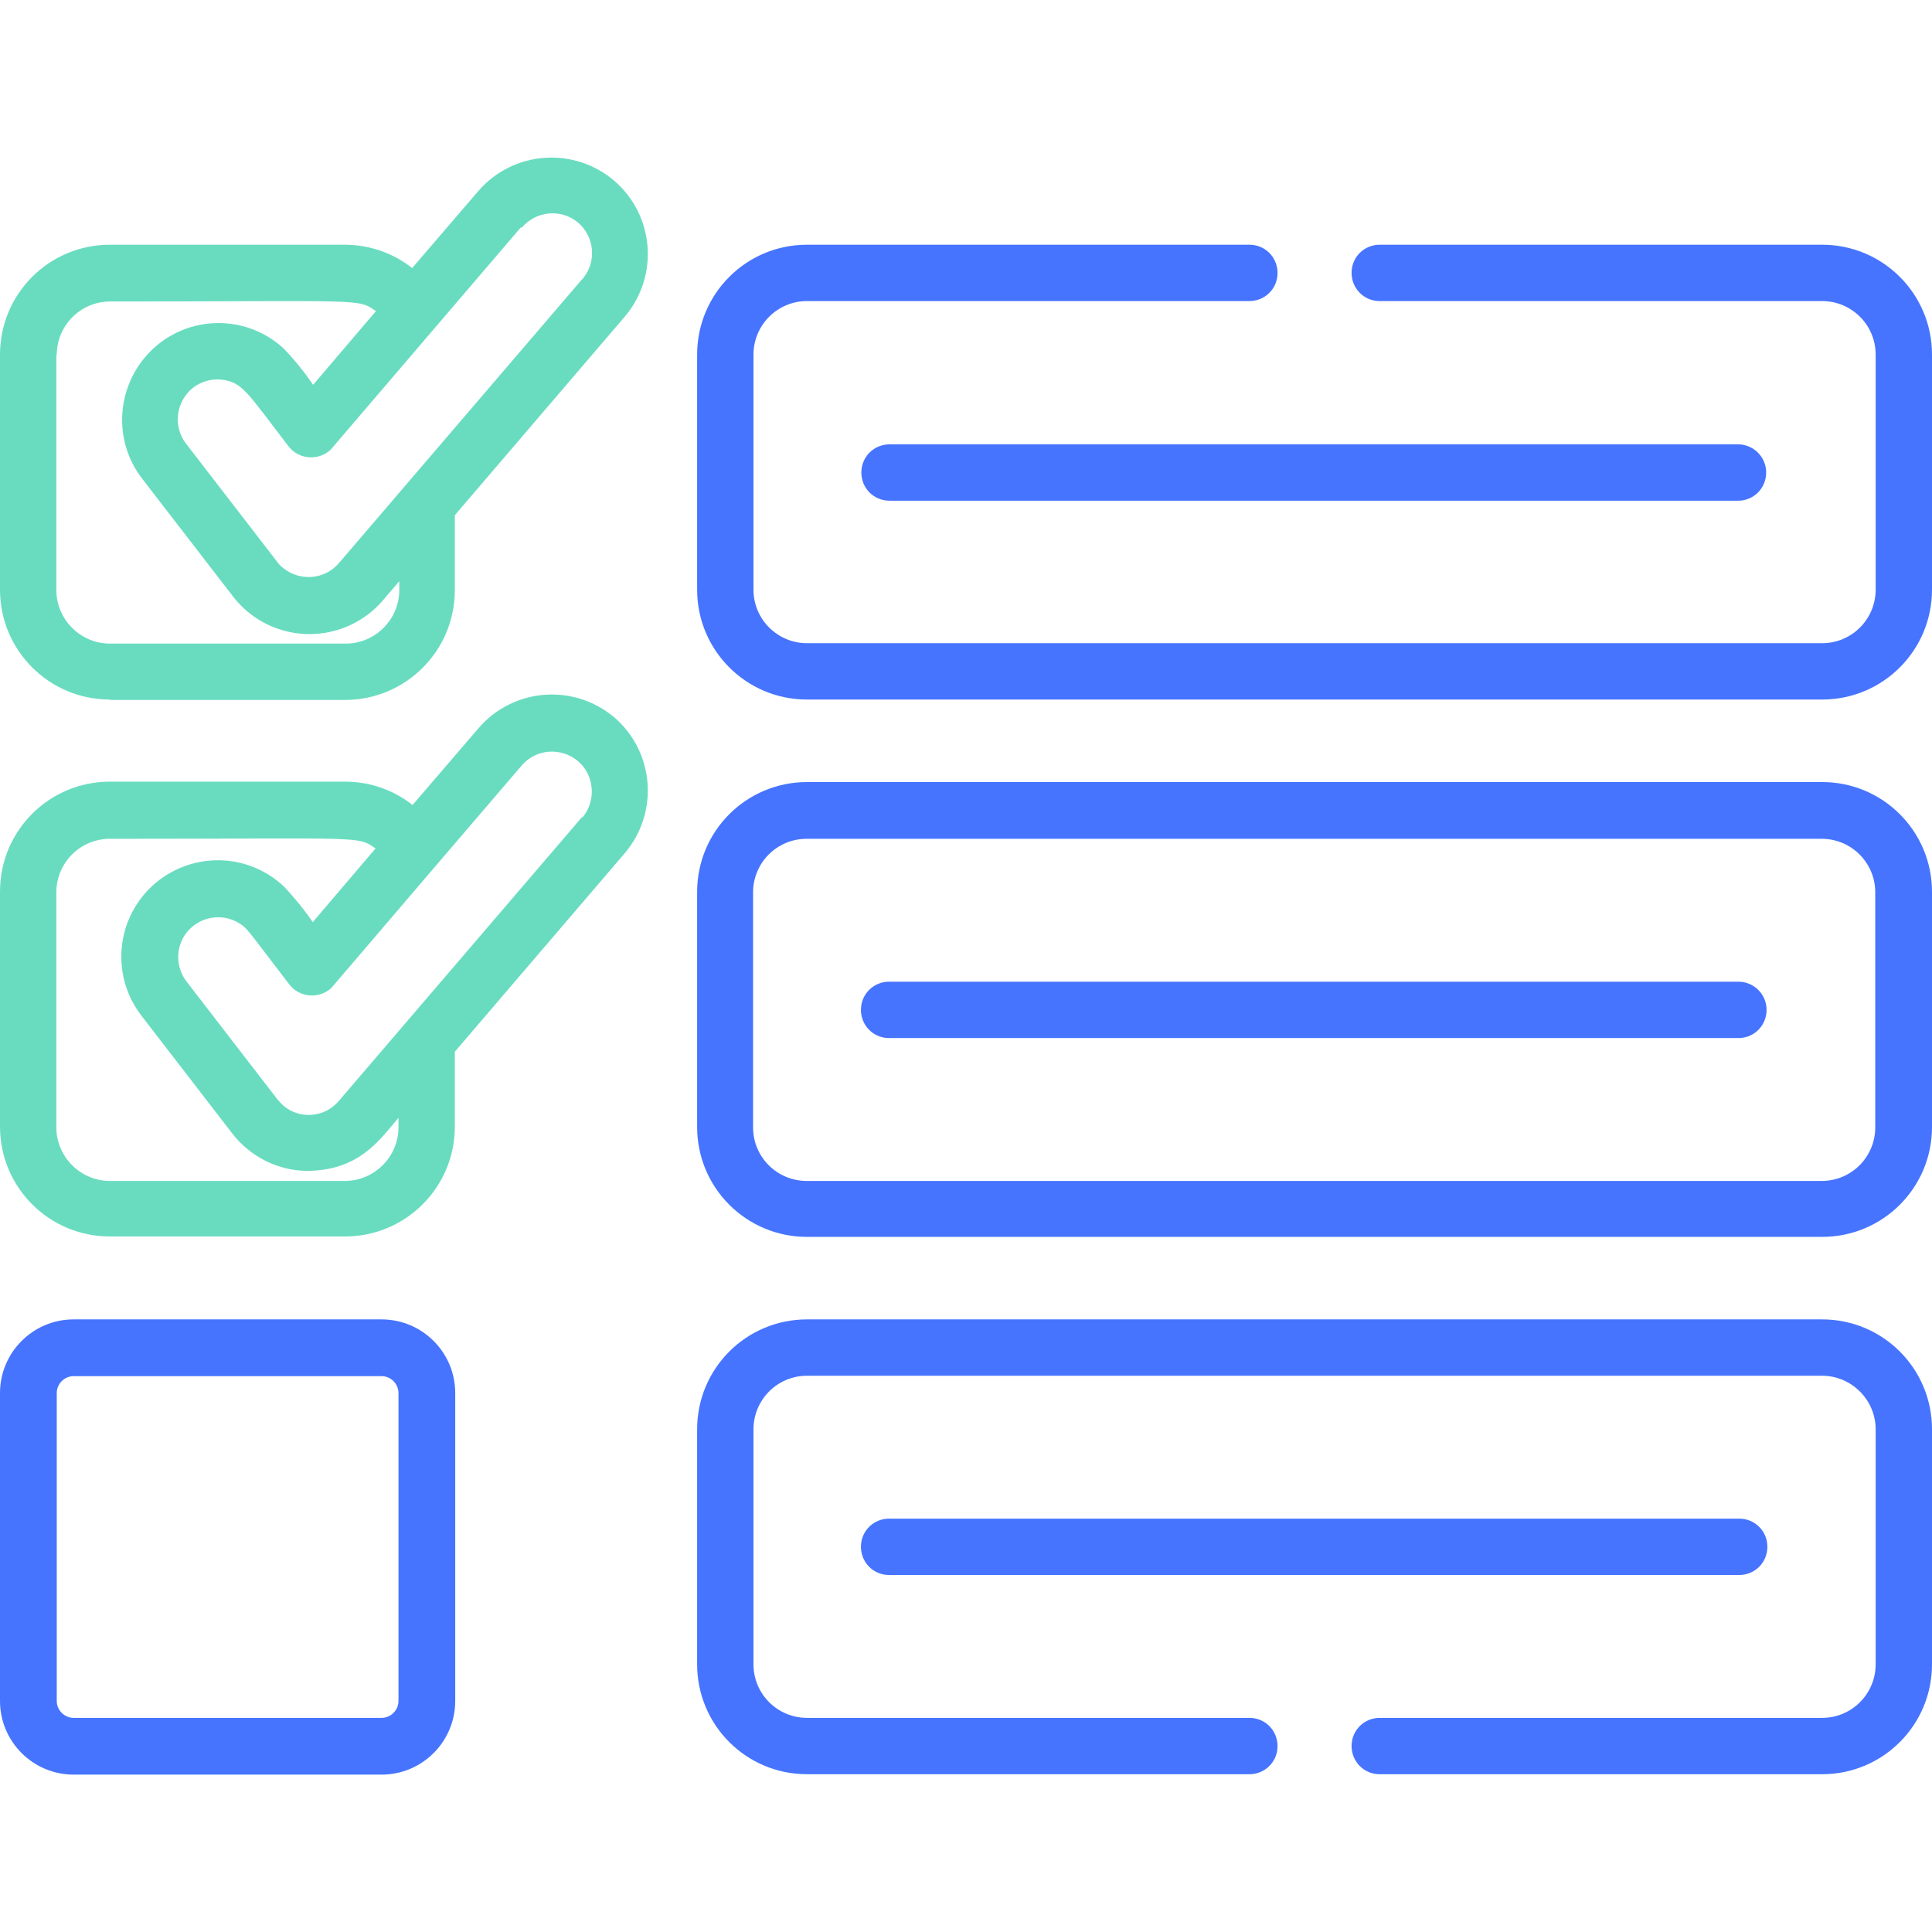 <?xml version="1.0" encoding="UTF-8"?>
<svg id="Capa_2" data-name="Capa 2" xmlns="http://www.w3.org/2000/svg" viewBox="0 0 48 48">
  <defs>
    <style>
      .cls-1 {
        fill: #4674ff;
      }

      .cls-1, .cls-2, .cls-3 {
        stroke-width: 0px;
      }

      .cls-2 {
        fill: none;
      }

      .cls-3 {
        fill: #69dcc0;
      }
    </style>
  </defs>
  <g id="Capa_1-2" data-name="Capa 1">
    <g>
      <rect class="cls-2" width="48" height="48"/>
      <g id="Grupo_1544" data-name="Grupo 1544">
        <path id="Trazado_3420" data-name="Trazado 3420" class="cls-1" d="M9.48,32.78H1.83c-1.01,0-1.83.82-1.83,1.83v7.65c0,1.01.82,1.83,1.83,1.83h7.65c1.01,0,1.83-.82,1.83-1.83v-7.65c0-1.01-.82-1.83-1.83-1.83M9.9,42.26c0,.23-.19.42-.42.42H1.83c-.23,0-.42-.19-.42-.42v-7.65c0-.23.19-.42.42-.42h7.65c.23,0,.42.19.42.42v7.65Z"/>
        <path id="Trazado_3421" data-name="Trazado 3421" class="cls-1" d="M45.27,19.43h-25.22c-1.51,0-2.73,1.22-2.73,2.73v5.84c0,1.51,1.22,2.73,2.73,2.73h25.22c1.51,0,2.73-1.22,2.73-2.73v-5.84c0-1.51-1.22-2.73-2.73-2.73M46.59,28.01c0,.73-.59,1.33-1.33,1.33h-25.22c-.73,0-1.33-.59-1.33-1.33v-5.84c0-.73.59-1.33,1.33-1.33h25.22c.73,0,1.33.59,1.33,1.33v5.84Z"/>
        <path id="Trazado_3422" data-name="Trazado 3422" class="cls-1" d="M21.4,11.74c0,.39.31.7.7.7h21.1c.39-.01.69-.33.68-.72-.01-.37-.31-.67-.68-.68h-21.1c-.39,0-.7.31-.7.7"/>
        <path id="Trazado_3423" data-name="Trazado 3423" class="cls-1" d="M43.21,24.39h-21.1c-.39-.01-.71.29-.72.68-.01.39.29.71.68.72.01,0,.03,0,.04,0h21.1c.39-.01.69-.33.68-.72-.01-.37-.31-.67-.68-.68"/>
        <path id="Trazado_3424" data-name="Trazado 3424" class="cls-1" d="M43.91,38.43c0-.39-.31-.7-.7-.7h-21.1c-.39-.01-.71.29-.72.68-.01.39.29.71.68.72.01,0,.03,0,.04,0h21.1c.39,0,.7-.31.7-.7"/>
        <path id="Trazado_3425" data-name="Trazado 3425" class="cls-3" d="M15.27,17.83c-1.01-.86-2.52-.74-3.38.26l-1.64,1.91c-.48-.38-1.07-.58-1.68-.58H2.73c-1.51,0-2.73,1.22-2.73,2.73v5.84c0,1.51,1.22,2.73,2.73,2.73h5.84c1.51,0,2.73-1.22,2.73-2.73v-1.86l4.22-4.93c.86-1.01.74-2.52-.26-3.38M9.9,28.01h0c0,.73-.6,1.33-1.33,1.33H2.73c-.73,0-1.33-.6-1.33-1.33v-5.84c0-.73.59-1.33,1.33-1.33,6.35,0,6.14-.08,6.6.24l-1.56,1.83c-.21-.31-.45-.6-.7-.87-.96-.92-2.47-.88-3.39.07-.82.86-.89,2.18-.17,3.12l2.26,2.93c.44.57,1.12.92,1.84.93,1.3,0,1.81-.75,2.29-1.32v.22ZM14.46,20.3l-6.04,7.05c-.35.42-.98.47-1.39.11-.05-.05-.1-.1-.14-.15l-2.26-2.93c-.33-.44-.25-1.06.19-1.39.32-.24.76-.27,1.11-.06.22.13.22.18,1.26,1.53.24.31.68.36.99.13.04-.03.07-.06.1-.1l2.53-2.96h0l2.15-2.51c.36-.42.98-.46,1.4-.11.2.17.32.41.34.68.02.26-.06.52-.23.72"/>
        <path id="Trazado_3426" data-name="Trazado 3426" class="cls-3" d="M2.73,17.39h5.84c1.51,0,2.73-1.22,2.73-2.73v-1.86l4.22-4.93c.86-1.01.74-2.52-.26-3.38-1.01-.86-2.52-.74-3.38.26l-1.64,1.91c-.48-.38-1.07-.58-1.68-.58H2.73c-1.51,0-2.73,1.22-2.73,2.73v5.84c0,1.51,1.22,2.73,2.73,2.73M12.96,5.66c.35-.42.97-.48,1.39-.14.42.35.48.97.14,1.39,0,.01-.02.02-.03.03l-6.04,7.05c-.36.42-.98.46-1.4.11-.05-.04-.1-.09-.14-.15l-2.26-2.93c-.33-.43-.25-1.05.18-1.39.2-.15.44-.22.68-.2.55.05.67.34,1.69,1.66.24.31.68.36.99.13.04-.03.07-.06.1-.1l4.68-5.47M1.41,8.82c0-.73.59-1.33,1.33-1.33,6.35,0,6.14-.08,6.6.24l-1.56,1.83c-.22-.32-.47-.63-.74-.91-.98-.89-2.49-.82-3.38.16-.78.86-.84,2.16-.13,3.08l2.26,2.93c.81,1.05,2.31,1.24,3.36.44.13-.1.25-.21.36-.34l.41-.48v.22c0,.73-.6,1.33-1.33,1.33H2.73c-.73,0-1.33-.6-1.33-1.33v-5.84Z"/>
        <path id="Trazado_3427" data-name="Trazado 3427" class="cls-1" d="M45.27,6.08h-10.97c-.39-.01-.71.29-.72.68-.01.39.29.71.68.72.01,0,.03,0,.04,0h10.97c.73,0,1.33.59,1.33,1.33v5.84c0,.73-.59,1.33-1.33,1.33h-25.22c-.73,0-1.33-.59-1.33-1.33v-5.84c0-.73.59-1.33,1.33-1.33h10.97c.39.01.71-.29.72-.68.01-.39-.29-.71-.68-.72-.01,0-.03,0-.04,0h-10.97c-1.51,0-2.73,1.22-2.73,2.73v5.84c0,1.51,1.22,2.73,2.73,2.73h25.22c1.51,0,2.73-1.22,2.73-2.73v-5.84c0-1.51-1.22-2.73-2.73-2.73"/>
        <path id="Trazado_3428" data-name="Trazado 3428" class="cls-1" d="M45.27,32.78h-25.22c-1.51,0-2.73,1.22-2.73,2.73v5.84c0,1.51,1.22,2.73,2.73,2.73h10.97c.39.01.71-.29.72-.68.01-.39-.29-.71-.68-.72-.01,0-.03,0-.04,0h-10.97c-.73,0-1.33-.59-1.33-1.33v-5.84c0-.73.59-1.33,1.33-1.33h25.22c.73,0,1.33.6,1.33,1.33v5.84c0,.73-.59,1.33-1.33,1.33h-10.97c-.39-.01-.71.29-.72.68-.01.39.29.71.68.72.01,0,.03,0,.04,0h10.97c1.51,0,2.73-1.22,2.73-2.73v-5.84c0-1.51-1.22-2.73-2.73-2.73"/>
      </g>
    </g>
  </g>
</svg>